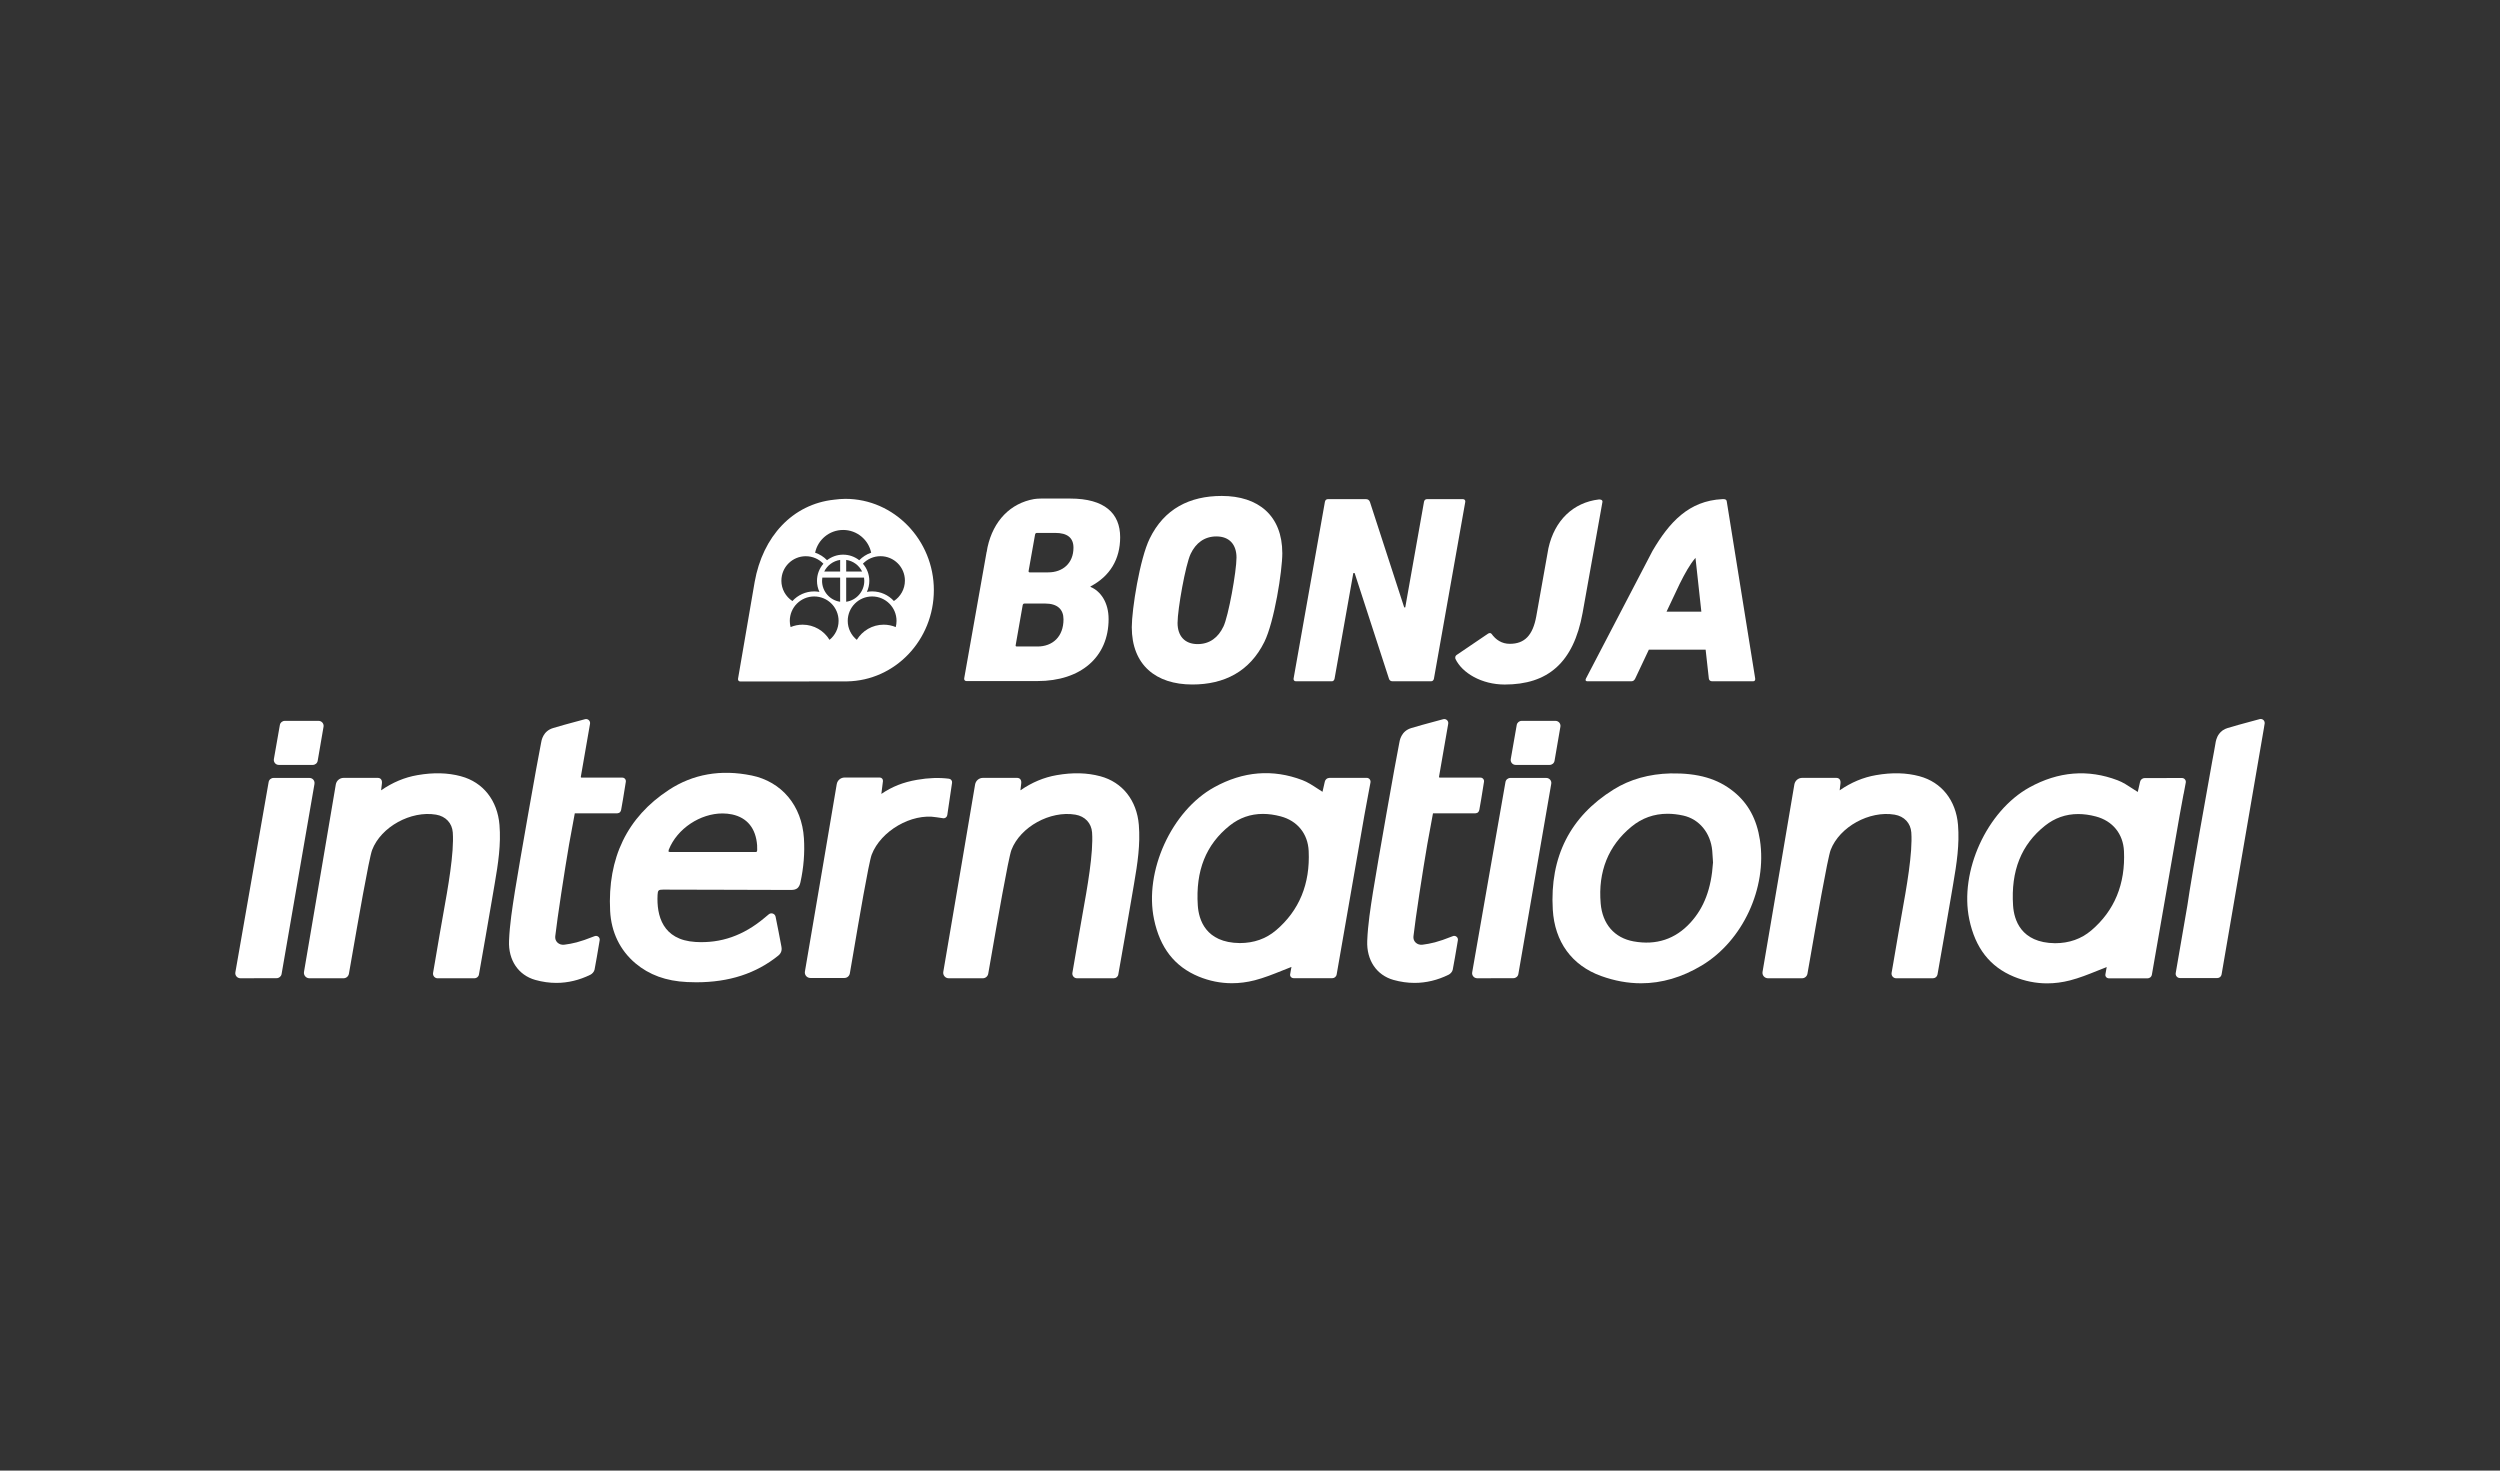 <svg width="170" height="100" viewBox="0 0 170 100" fill="none" xmlns="http://www.w3.org/2000/svg">
<rect x="0" y="0" width="170" height="100" fill="#333333" stroke="none"/>
<g clip-path="url(#clip0_8904_11663)">
<path d="M76.961 42.649C76.961 41.447 77.507 37.987 78.18 36.621C79.164 34.599 80.895 33.724 83.081 33.724C85.558 33.724 87.197 35.055 87.197 37.622C87.197 38.824 86.651 42.285 85.977 43.65C84.976 45.672 83.245 46.546 81.077 46.546C78.6 46.546 76.961 45.216 76.961 42.649ZM83.19 42.614C83.536 41.904 84.082 38.843 84.082 37.915C84.082 37.04 83.609 36.477 82.715 36.477C81.896 36.477 81.312 36.932 80.966 37.66C80.62 38.37 80.074 41.429 80.074 42.359C80.074 43.234 80.548 43.799 81.441 43.799C82.26 43.799 82.844 43.343 83.188 42.614H83.19Z" fill="white"/>
<path d="M90.094 34.125C90.113 34.016 90.186 33.941 90.295 33.941H92.881C93.008 33.941 93.1 33.996 93.153 34.125L95.485 41.301H95.558L96.832 34.125C96.85 34.016 96.923 33.941 97.033 33.941H99.474C99.583 33.941 99.656 34.014 99.639 34.125L97.508 46.146C97.489 46.255 97.418 46.328 97.307 46.328H94.702C94.574 46.328 94.484 46.274 94.447 46.146L92.116 38.97H92.025L90.751 46.146C90.732 46.255 90.659 46.328 90.569 46.328H88.128C88.019 46.328 87.946 46.255 87.963 46.146L90.094 34.125Z" fill="white"/>
<path d="M119.354 46.146L117.424 34.125C117.424 34.016 117.351 33.941 117.223 33.941H117.122C114.835 34.05 113.509 35.518 112.37 37.461L107.843 46.145C107.789 46.254 107.824 46.326 107.933 46.326H110.939C111.065 46.326 111.138 46.254 111.193 46.145L112.122 44.177H115.983L116.201 46.145C116.22 46.254 116.293 46.326 116.42 46.326H119.224C119.316 46.326 119.37 46.254 119.352 46.145L119.354 46.146ZM113.324 41.594L114.221 39.697C114.569 39.003 114.904 38.386 115.293 37.935L115.692 41.594H113.324Z" fill="white"/>
<path d="M108.723 33.963C106.985 34.169 105.713 35.381 105.293 37.276L104.468 41.904C104.231 43.215 103.666 43.78 102.665 43.78C102.12 43.78 101.718 43.506 101.427 43.106C101.373 43.033 101.281 43.033 101.189 43.087L99.04 44.545C98.948 44.618 98.948 44.71 98.967 44.8C99.423 45.765 100.753 46.548 102.319 46.548C105.232 46.548 106.999 45.091 107.619 41.667L108.967 34.126C108.98 33.978 108.82 33.96 108.722 33.963H108.723Z" fill="white"/>
<path d="M74.145 39.908L74.164 39.871C75.478 39.178 76.171 38.029 76.171 36.531C76.171 34.906 75.113 33.902 72.776 33.902H70.785C70.612 33.9 70.429 33.921 70.314 33.937C68.714 34.221 67.549 35.403 67.152 37.209L67.095 37.532L67.09 37.527L65.565 46.129C65.548 46.239 65.621 46.312 65.711 46.312H70.548C73.487 46.312 75.385 44.688 75.385 42.095C75.385 40.982 74.855 40.197 74.143 39.904L74.145 39.908ZM70.548 43.96H69.141C69.069 43.96 69.05 43.924 69.069 43.851L69.543 41.149C69.561 41.077 69.599 41.04 69.671 41.04H71.059C71.916 41.04 72.318 41.442 72.318 42.117C72.318 43.286 71.587 43.962 70.548 43.962V43.96ZM71.278 38.921H70.019C69.966 38.921 69.928 38.884 69.947 38.812L70.385 36.347C70.404 36.274 70.44 36.238 70.513 36.238H71.755C72.576 36.238 72.996 36.567 72.996 37.242C72.996 38.301 72.266 38.921 71.28 38.921H71.278Z" fill="white"/>
<path d="M51.095 52.73C49.015 52.306 47.125 52.636 45.482 53.713C42.649 55.569 41.306 58.338 41.489 61.945C41.563 63.384 42.157 64.613 43.205 65.501C44.143 66.293 45.292 66.712 46.717 66.779C46.931 66.788 47.139 66.795 47.345 66.795C49.583 66.795 51.413 66.198 52.925 64.98C53.209 64.752 53.155 64.469 53.133 64.351C53.009 63.678 52.872 62.987 52.74 62.337C52.72 62.237 52.65 62.157 52.555 62.124C52.46 62.09 52.356 62.108 52.277 62.173C52.185 62.249 52.087 62.331 52.002 62.402C50.561 63.618 49.018 64.159 47.291 64.053C45.039 63.916 44.646 62.242 44.714 60.861C44.73 60.54 44.775 60.494 45.091 60.494C46.462 60.502 47.832 60.502 49.203 60.504C50.73 60.504 52.255 60.507 53.781 60.517H53.791C54.172 60.517 54.346 60.374 54.43 59.995C54.65 58.996 54.73 57.99 54.667 57.003C54.528 54.787 53.158 53.149 51.094 52.728L51.095 52.73ZM45.478 57.775C46.054 56.333 47.628 55.314 49.131 55.314C49.349 55.314 49.566 55.336 49.778 55.38C50.806 55.599 51.396 56.323 51.484 57.478C51.492 57.582 51.491 57.684 51.489 57.816C51.473 57.937 51.435 57.937 51.372 57.937H45.586C45.513 57.937 45.477 57.922 45.467 57.911C45.461 57.903 45.45 57.872 45.477 57.775H45.478Z" fill="white"/>
<path d="M117.9 53.84C116.801 52.948 115.475 52.562 113.599 52.592C112.141 52.627 110.839 52.994 109.73 53.683C106.772 55.52 105.379 58.269 105.589 61.853C105.717 64.045 106.885 65.649 108.878 66.369C109.79 66.698 110.695 66.863 111.592 66.863C112.995 66.863 114.374 66.459 115.717 65.654C118.509 63.979 120.173 60.39 119.675 57.12C119.46 55.708 118.879 54.634 117.9 53.84ZM116.483 58.672C116.367 60.431 115.88 61.723 114.95 62.74C113.923 63.862 112.625 64.292 111.089 64.015C109.784 63.781 108.966 62.84 108.846 61.435C108.659 59.265 109.363 57.51 110.937 56.216C111.649 55.63 112.471 55.336 113.392 55.336C113.734 55.336 114.091 55.377 114.46 55.458C115.545 55.698 116.32 56.635 116.432 57.846C116.453 58.069 116.465 58.294 116.475 58.478L116.486 58.672H116.483Z" fill="white"/>
<path d="M31.349 52.786C30.45 52.544 29.48 52.519 28.386 52.709C27.514 52.859 26.704 53.198 25.915 53.742C25.933 53.623 25.955 53.457 25.969 53.283C25.986 53.153 25.964 53.052 25.904 52.984C25.869 52.943 25.801 52.895 25.686 52.895H23.369C23.103 52.895 22.878 53.085 22.834 53.346C22.601 54.722 21.405 61.807 20.672 66.086C20.653 66.195 20.683 66.306 20.754 66.39C20.825 66.475 20.929 66.522 21.042 66.522H23.361C23.539 66.522 23.693 66.394 23.726 66.217C23.759 66.034 23.832 65.618 23.928 65.062C24.308 62.881 25.096 58.342 25.305 57.797C25.906 56.228 27.938 55.107 29.653 55.396C30.308 55.507 30.743 55.971 30.789 56.606C30.888 58 30.464 60.355 30.124 62.248C30.039 62.721 29.96 63.16 29.896 63.542C29.789 64.189 29.677 64.836 29.563 65.498L29.449 66.154C29.433 66.246 29.458 66.341 29.518 66.412C29.578 66.483 29.666 66.524 29.757 66.524H32.26C32.411 66.524 32.543 66.416 32.568 66.268C32.865 64.607 33.174 62.805 33.474 61.062L33.637 60.11C33.881 58.696 34.072 57.419 33.965 56.097C33.829 54.428 32.851 53.191 31.35 52.788L31.349 52.786Z" fill="white"/>
<path d="M21.383 53.297C21.401 53.199 21.372 53.098 21.309 53.022C21.244 52.945 21.149 52.9 21.046 52.9H18.602C18.436 52.9 18.294 53.017 18.267 53.182C17.895 55.327 17.514 57.494 17.133 59.666C16.755 61.82 16.377 63.977 16.005 66.119C15.988 66.219 16.015 66.32 16.079 66.397C16.144 66.475 16.239 66.519 16.342 66.521C16.475 66.521 16.644 66.521 16.836 66.521C17.5 66.521 18.41 66.518 18.811 66.516C18.977 66.516 19.12 66.396 19.148 66.233C19.49 64.248 20.051 61.004 20.534 58.223C20.923 55.975 21.26 54.031 21.386 53.297H21.383Z" fill="white"/>
<path d="M18.96 52.014H21.269C21.433 52.014 21.576 51.896 21.603 51.733L22.001 49.417C22.019 49.318 21.99 49.216 21.925 49.139C21.861 49.063 21.766 49.019 21.666 49.019H19.365C19.2 49.019 19.059 49.136 19.031 49.297C18.901 50.018 18.752 50.874 18.624 51.617C18.607 51.717 18.634 51.817 18.699 51.894C18.764 51.972 18.857 52.014 18.958 52.014H18.96Z" fill="white"/>
<path d="M105.15 52.9H102.706C102.54 52.9 102.398 53.017 102.371 53.182C101.999 55.327 101.618 57.494 101.236 59.666C100.858 61.82 100.48 63.977 100.109 66.119C100.091 66.219 100.118 66.32 100.183 66.397C100.248 66.475 100.343 66.519 100.444 66.521C100.577 66.521 100.748 66.521 100.938 66.521C101.603 66.521 102.511 66.518 102.913 66.516C103.079 66.516 103.222 66.396 103.249 66.233C103.584 64.278 104.134 61.102 104.612 58.349C105.011 56.05 105.359 54.045 105.485 53.297C105.503 53.199 105.476 53.098 105.411 53.022C105.346 52.945 105.249 52.9 105.148 52.9H105.15Z" fill="white"/>
<path d="M103.065 52.014H105.375C105.539 52.014 105.682 51.896 105.709 51.733L106.107 49.417C106.125 49.318 106.098 49.216 106.033 49.139C105.968 49.063 105.873 49.019 105.773 49.019H103.472C103.308 49.019 103.167 49.136 103.138 49.297C103.009 50.018 102.86 50.874 102.732 51.617C102.714 51.717 102.741 51.817 102.806 51.894C102.871 51.97 102.964 52.014 103.065 52.014Z" fill="white"/>
<path d="M63.896 55.605C63.97 55.615 64.041 55.624 64.119 55.638C64.185 55.651 64.256 55.635 64.312 55.596C64.367 55.556 64.403 55.496 64.415 55.428L64.74 53.229C64.75 53.164 64.733 53.098 64.693 53.046C64.653 52.994 64.595 52.96 64.532 52.953C63.851 52.867 63.141 52.892 62.361 53.027C61.419 53.19 60.661 53.489 59.932 53.987L60.041 53.114C60.047 53.052 60.028 52.99 59.987 52.945C59.946 52.899 59.888 52.872 59.826 52.872H57.433C57.167 52.872 56.942 53.062 56.898 53.324C56.665 54.702 55.468 61.791 54.734 66.065C54.715 66.174 54.745 66.285 54.816 66.369C54.888 66.453 54.992 66.502 55.103 66.502H57.423C57.602 66.502 57.755 66.374 57.788 66.197C57.826 65.989 57.91 65.501 58.018 64.86C58.388 62.687 59.075 58.644 59.275 58.117C59.894 56.5 61.986 55.287 63.668 55.572C63.752 55.586 63.825 55.596 63.896 55.605Z" fill="white"/>
<path d="M40.435 63.658C39.372 64.082 38.931 64.163 38.38 64.239C38.199 64.264 38.025 64.21 37.903 64.091C37.791 63.981 37.738 63.83 37.757 63.666C37.895 62.438 38.4 59.15 38.698 57.416C38.812 56.761 39.026 55.6 39.086 55.306H41.928C42.008 55.306 42.193 55.306 42.24 55.055C42.321 54.632 42.409 54.076 42.48 53.63C42.511 53.441 42.536 53.278 42.556 53.161C42.567 53.09 42.548 53.019 42.503 52.964C42.457 52.91 42.39 52.878 42.319 52.878H39.543C39.524 52.878 39.513 52.867 39.507 52.861C39.5 52.855 39.492 52.84 39.496 52.82L40.122 49.215C40.138 49.123 40.106 49.03 40.037 48.967C39.967 48.903 39.872 48.881 39.783 48.905C39.511 48.979 39.276 49.042 39.051 49.102C38.58 49.229 38.172 49.338 37.61 49.508C36.92 49.715 36.819 50.347 36.786 50.555L36.778 50.6C36.58 51.537 35.28 58.916 35.016 60.594L35.007 60.654C34.836 61.741 34.659 62.862 34.614 63.976C34.56 65.29 35.245 66.309 36.4 66.635C36.879 66.769 37.359 66.837 37.832 66.837C38.618 66.837 39.393 66.652 40.149 66.281C40.264 66.224 40.4 66.081 40.429 65.939C40.535 65.385 40.628 64.83 40.726 64.245L40.778 63.936C40.794 63.845 40.76 63.755 40.687 63.697C40.614 63.639 40.521 63.625 40.435 63.66V63.658Z" fill="white"/>
<path d="M74.823 52.786C73.924 52.544 72.955 52.519 71.86 52.709C70.989 52.859 70.179 53.198 69.388 53.742C69.405 53.623 69.427 53.457 69.442 53.283C69.459 53.153 69.437 53.052 69.377 52.984C69.342 52.943 69.274 52.895 69.159 52.895H66.841C66.575 52.895 66.351 53.085 66.306 53.346C66.074 54.722 64.878 61.807 64.144 66.086C64.125 66.195 64.155 66.306 64.227 66.39C64.298 66.475 64.402 66.522 64.514 66.522H66.833C67.012 66.522 67.165 66.394 67.199 66.217C67.232 66.034 67.305 65.618 67.401 65.062C67.781 62.881 68.569 58.342 68.777 57.797C69.378 56.228 71.412 55.107 73.126 55.396C73.78 55.507 74.215 55.971 74.261 56.606C74.361 58.002 73.937 60.357 73.597 62.25C73.511 62.721 73.432 63.161 73.371 63.542C73.263 64.192 73.151 64.841 73.035 65.504L72.923 66.152C72.907 66.244 72.933 66.337 72.993 66.41C73.053 66.481 73.14 66.522 73.233 66.522H75.736C75.887 66.522 76.019 66.415 76.044 66.266C76.341 64.605 76.65 62.804 76.95 61.061L77.113 60.108C77.357 58.694 77.548 57.418 77.441 56.095C77.305 54.427 76.327 53.19 74.826 52.786H74.823Z" fill="white"/>
<path d="M130.532 52.786C129.633 52.544 128.664 52.519 127.569 52.709C126.698 52.859 125.888 53.198 125.097 53.742C125.114 53.623 125.136 53.457 125.151 53.283C125.168 53.153 125.146 53.054 125.086 52.984C125.049 52.943 124.983 52.895 124.867 52.895H122.55C122.284 52.895 122.06 53.085 122.016 53.346C121.781 54.732 120.578 61.856 119.853 66.086C119.834 66.195 119.864 66.306 119.935 66.39C120.007 66.473 120.111 66.522 120.222 66.522H122.541C122.719 66.522 122.873 66.394 122.906 66.217C122.939 66.034 123.012 65.618 123.109 65.061C123.488 62.88 124.276 58.342 124.485 57.797C125.086 56.228 127.118 55.107 128.833 55.396C129.488 55.507 129.923 55.971 129.969 56.606C130.068 58.002 129.644 60.355 129.304 62.248C129.219 62.721 129.14 63.16 129.077 63.542C128.971 64.181 128.861 64.819 128.748 65.469L128.629 66.152C128.613 66.244 128.638 66.337 128.698 66.41C128.759 66.481 128.846 66.522 128.937 66.522H131.44C131.592 66.522 131.723 66.415 131.75 66.266C132.049 64.594 132.36 62.78 132.661 61.024L132.817 60.108C133.061 58.694 133.252 57.416 133.145 56.095C133.009 54.427 132.031 53.19 130.53 52.786H130.532Z" fill="white"/>
<path d="M153.998 49.174C154.001 49.093 153.971 49.014 153.91 48.96C153.842 48.898 153.747 48.876 153.658 48.9C153.384 48.976 153.147 49.039 152.924 49.099C152.45 49.226 152.042 49.337 151.477 49.506C151.232 49.58 151.036 49.716 150.893 49.911C150.714 50.156 150.67 50.428 150.65 50.558L150.642 50.602C150.621 50.702 150.556 51.094 150.556 51.094L150.423 51.809C149.974 54.269 149.107 59.218 148.894 60.575C148.843 60.902 148.793 61.23 148.744 61.556L147.949 66.167C147.919 66.344 148.055 66.507 148.236 66.507H150.781C150.922 66.507 151.043 66.405 151.067 66.266L153.946 49.514L154 49.175L153.998 49.174Z" fill="white"/>
<path d="M93.193 53.207C93.207 53.13 93.187 53.051 93.138 52.989C93.089 52.929 93.016 52.894 92.939 52.894C92.404 52.889 90.922 52.894 90.401 52.897C90.248 52.897 90.118 53.003 90.087 53.153C90.034 53.391 89.974 53.656 89.93 53.843C89.81 53.769 89.693 53.693 89.577 53.615C89.24 53.394 88.921 53.185 88.563 53.049C86.55 52.282 84.531 52.445 82.564 53.535C79.664 55.137 77.792 59.25 78.475 62.513C78.881 64.457 79.875 65.73 81.509 66.406C82.243 66.708 82.999 66.859 83.769 66.859C84.282 66.859 84.799 66.793 85.321 66.659C85.958 66.494 86.58 66.246 87.181 66.004C87.394 65.918 87.608 65.833 87.82 65.751C87.814 65.782 87.807 65.812 87.801 65.846C87.78 65.951 87.757 66.07 87.73 66.249C87.719 66.315 87.736 66.38 87.779 66.431C87.825 66.485 87.897 66.516 87.972 66.516H90.599C90.718 66.516 90.86 66.437 90.893 66.263C90.961 65.903 91.303 63.927 91.698 61.641C92.089 59.384 92.526 56.861 92.779 55.434C92.864 54.95 92.958 54.454 93.054 53.947L93.193 53.207ZM86.763 63.264C86.09 63.837 85.264 64.128 84.307 64.129C81.966 64.104 81.512 62.516 81.45 61.57C81.295 59.205 82.004 57.429 83.617 56.141C84.28 55.611 85.038 55.346 85.879 55.346C86.263 55.346 86.665 55.401 87.083 55.512C88.222 55.814 88.935 56.693 88.99 57.864C89.097 60.102 88.347 61.92 86.765 63.264H86.763Z" fill="white"/>
<path d="M148.49 53.977L148.632 53.217C148.647 53.139 148.628 53.06 148.577 53C148.528 52.94 148.455 52.905 148.378 52.905C147.843 52.902 146.361 52.905 145.841 52.908C145.687 52.908 145.557 53.014 145.524 53.164C145.472 53.402 145.412 53.667 145.368 53.854C145.249 53.78 145.132 53.704 145.016 53.628C144.678 53.406 144.36 53.196 144.001 53.06C141.987 52.293 139.969 52.457 138.001 53.544C135.102 55.148 133.229 59.259 133.912 62.522C134.319 64.466 135.312 65.74 136.946 66.415C137.68 66.717 138.436 66.869 139.207 66.869C139.717 66.869 140.236 66.802 140.758 66.668C141.397 66.504 142.017 66.255 142.618 66.013C142.832 65.928 143.046 65.842 143.257 65.76C143.251 65.792 143.245 65.823 143.238 65.856C143.218 65.963 143.196 66.081 143.167 66.258C143.156 66.325 143.174 66.39 143.216 66.44C143.262 66.494 143.335 66.526 143.409 66.526H146.037C146.155 66.526 146.298 66.447 146.329 66.272C146.397 65.91 146.741 63.925 147.139 61.625C147.53 59.374 147.963 56.864 148.215 55.444C148.299 54.966 148.392 54.477 148.485 53.977H148.49ZM142.202 63.273C141.529 63.846 140.705 64.137 139.746 64.139C137.405 64.113 136.951 62.525 136.889 61.579C136.734 59.215 137.443 57.438 139.056 56.151C139.719 55.621 140.477 55.355 141.318 55.355C141.703 55.355 142.104 55.41 142.522 55.521C143.661 55.823 144.374 56.703 144.43 57.873C144.534 60.111 143.786 61.929 142.204 63.273H142.202Z" fill="white"/>
<path d="M98.793 63.658C97.73 64.082 97.29 64.163 96.738 64.239C96.554 64.264 96.382 64.21 96.26 64.091C96.148 63.981 96.096 63.83 96.115 63.666C96.252 62.438 96.757 59.15 97.056 57.416C97.17 56.763 97.383 55.6 97.443 55.306H100.286C100.365 55.306 100.55 55.306 100.597 55.055C100.678 54.629 100.771 54.044 100.839 53.617C100.868 53.433 100.893 53.275 100.912 53.161C100.925 53.09 100.904 53.019 100.858 52.964C100.813 52.91 100.746 52.878 100.675 52.878H97.899C97.88 52.878 97.869 52.867 97.864 52.861C97.855 52.85 97.85 52.834 97.853 52.82L98.479 49.215C98.495 49.123 98.464 49.03 98.394 48.967C98.324 48.903 98.23 48.881 98.141 48.905C97.867 48.979 97.632 49.044 97.407 49.104C96.936 49.231 96.529 49.34 95.968 49.508C95.278 49.715 95.177 50.346 95.144 50.555L95.136 50.6C94.938 51.54 93.638 58.917 93.374 60.594L93.364 60.654C93.193 61.741 93.016 62.862 92.972 63.976C92.918 65.29 93.603 66.309 94.757 66.635C95.237 66.769 95.716 66.837 96.189 66.837C96.975 66.837 97.75 66.652 98.506 66.281C98.623 66.224 98.759 66.081 98.786 65.939C98.891 65.395 98.982 64.851 99.079 64.275L99.136 63.935C99.152 63.843 99.117 63.753 99.044 63.696C98.971 63.637 98.878 63.623 98.793 63.658Z" fill="white"/>
<path d="M57.489 33.922C57.227 33.922 56.972 33.946 56.719 33.979C53.894 34.28 51.866 36.485 51.317 39.574L50.186 46.154C50.169 46.263 50.24 46.338 50.327 46.338H55.008C55.02 46.338 55.03 46.334 55.042 46.334H57.597C60.873 46.282 63.502 43.517 63.502 40.126C63.502 36.735 60.809 33.922 57.489 33.922ZM53.135 39.482C53.135 38.565 53.878 37.823 54.794 37.823C55.264 37.823 55.689 38.019 55.991 38.334C55.719 38.647 55.555 39.053 55.555 39.5C55.555 39.767 55.615 40.022 55.721 40.249C55.605 40.229 55.485 40.216 55.363 40.216C54.778 40.216 54.25 40.469 53.883 40.871C53.432 40.574 53.133 40.064 53.133 39.482H53.135ZM56.407 43.509C56.032 42.891 55.352 42.478 54.577 42.478C54.288 42.478 54.011 42.537 53.76 42.641C53.725 42.507 53.706 42.364 53.706 42.219C53.706 41.301 54.449 40.559 55.365 40.559C56.281 40.559 57.024 41.303 57.024 42.219C57.024 42.741 56.784 43.206 56.407 43.509ZM57.13 40.92C56.434 40.82 55.9 40.221 55.9 39.498C55.9 39.422 55.906 39.349 55.917 39.276H57.13V40.92ZM57.13 38.862H56.048C56.254 38.446 56.654 38.144 57.13 38.074V38.862ZM56.24 38.096C56.017 37.864 55.74 37.687 55.428 37.583C55.613 36.7 56.396 36.037 57.334 36.037C58.272 36.037 59.055 36.7 59.24 37.583C58.929 37.687 58.652 37.866 58.429 38.096C58.127 37.859 57.745 37.717 57.333 37.717C56.92 37.717 56.539 37.859 56.236 38.096H56.24ZM58.623 38.862H57.541V38.074C58.018 38.142 58.418 38.446 58.623 38.862ZM57.541 40.92V39.276H58.755C58.766 39.349 58.772 39.422 58.772 39.498C58.772 40.221 58.237 40.82 57.541 40.92ZM60.911 42.641C60.659 42.537 60.382 42.478 60.093 42.478C59.318 42.478 58.639 42.892 58.263 43.509C57.886 43.206 57.646 42.739 57.646 42.219C57.646 41.301 58.389 40.559 59.305 40.559C60.221 40.559 60.964 41.303 60.964 42.219C60.964 42.364 60.945 42.507 60.911 42.641ZM60.786 40.869C60.419 40.468 59.892 40.215 59.305 40.215C59.183 40.215 59.065 40.226 58.948 40.248C59.054 40.02 59.114 39.765 59.114 39.498C59.114 39.052 58.949 38.645 58.677 38.332C58.979 38.017 59.403 37.821 59.875 37.821C60.792 37.821 61.534 38.565 61.534 39.481C61.534 40.061 61.235 40.572 60.784 40.869H60.786Z" fill="white"/>
</g>
<defs>
<clipPath id="clip0_8904_11663">
<rect width="138" height="33.146" fill="white" transform="translate(16 33.724)"/>
</clipPath>
</defs>
</svg>
